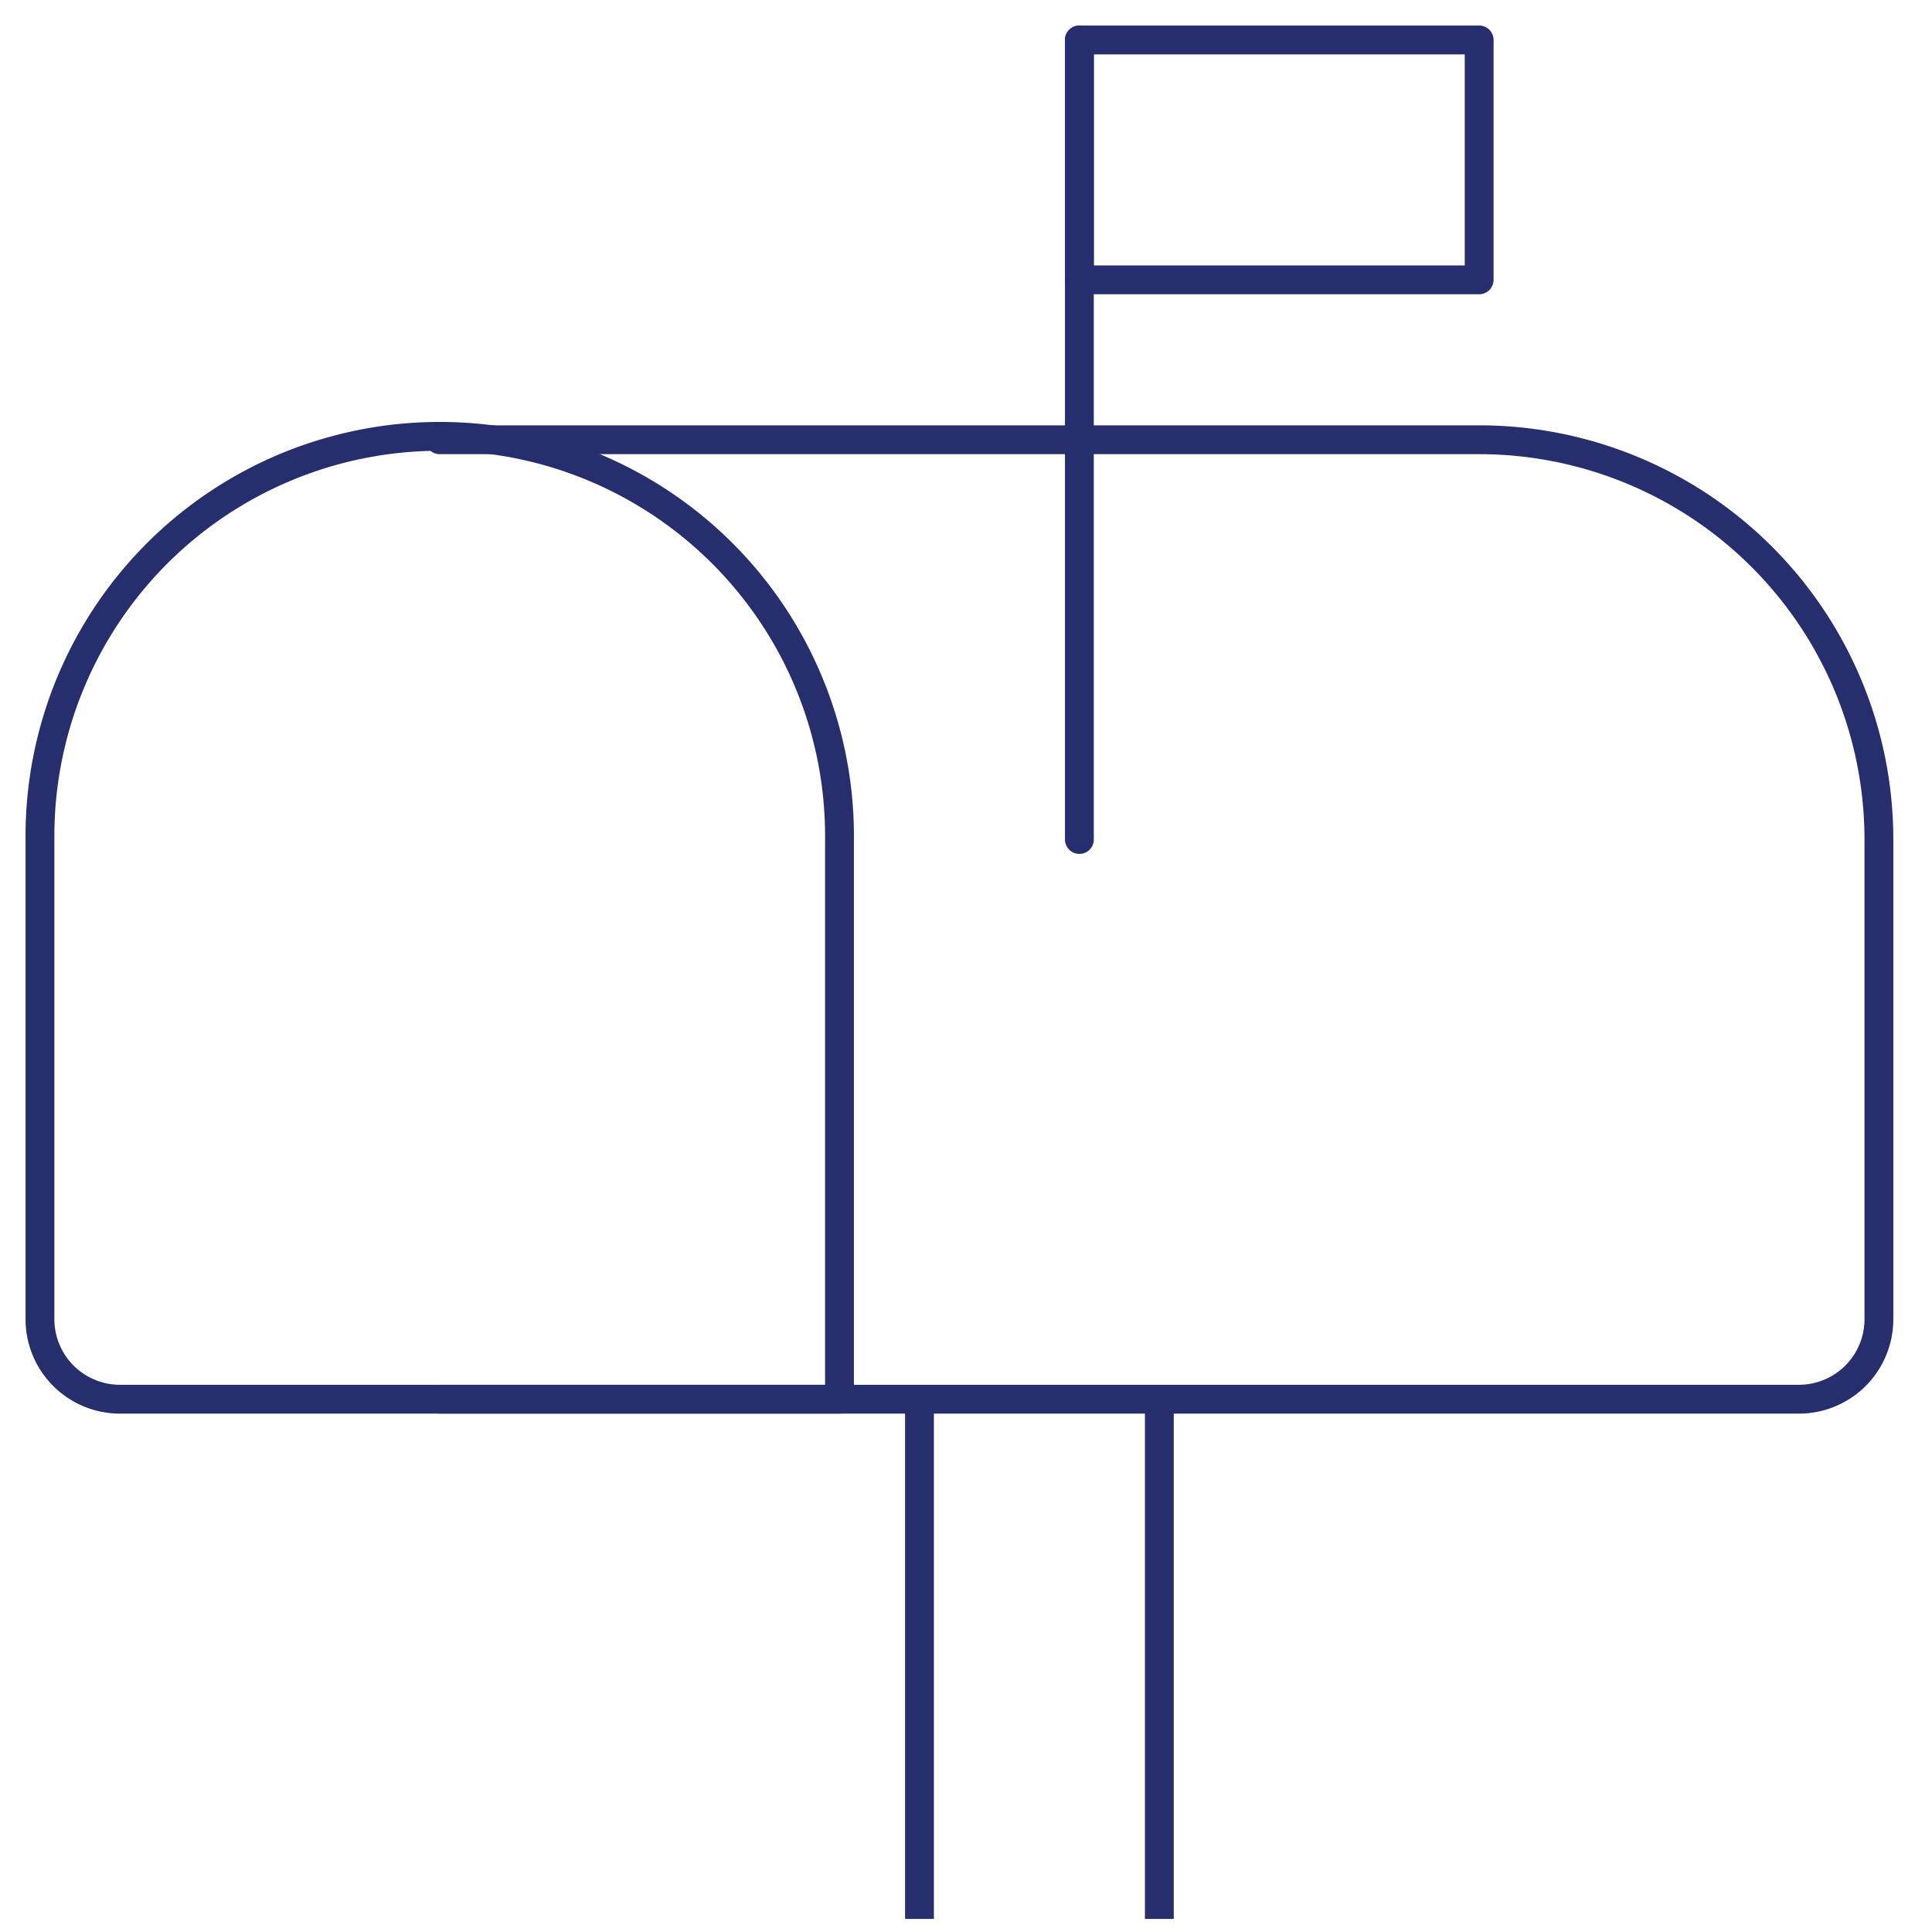 <svg id="PO_Box" data-name="PO Box" xmlns="http://www.w3.org/2000/svg" xmlns:xlink="http://www.w3.org/1999/xlink" width="67" height="67" viewBox="0 0 67 67">
  <defs>
    <clipPath id="clip-path">
      <rect id="Rectangle_213" data-name="Rectangle 213" width="67" height="67" fill="none" stroke="#262e6d" stroke-width="1"/>
    </clipPath>
  </defs>
  <g id="Group_396" data-name="Group 396" clip-path="url(#clip-path)">
    <path id="Path_198" data-name="Path 198" d="M28.227,38.773H3.273A2.774,2.774,0,0,1,.5,36V19.364a13.864,13.864,0,1,1,27.727,0Z" transform="translate(0.886 9.75)" fill="none" stroke="#262e6d" stroke-linecap="round" stroke-linejoin="round" stroke-width="1"/>
    <path id="Path_199" data-name="Path 199" d="M5.5,38.773H52.637A2.774,2.774,0,0,0,55.409,36V19.364A13.865,13.865,0,0,0,41.546,5.5H5.5" transform="translate(9.75 9.75)" fill="none" stroke="#262e6d" stroke-linecap="round" stroke-linejoin="round" stroke-width="1"/>
    <line id="Line_119" data-name="Line 119" y1="27.727" transform="translate(37.432 1.386)" fill="none" stroke="#262e6d" stroke-linecap="round" stroke-linejoin="round" stroke-width="1"/>
    <rect id="Rectangle_212" data-name="Rectangle 212" width="13.864" height="8.318" transform="translate(37.432 1.386)" fill="none" stroke="#262e6d" stroke-linecap="round" stroke-linejoin="round" stroke-width="1"/>
    <line id="Line_120" data-name="Line 120" y2="18.023" transform="translate(40.205 48.523)" fill="none" stroke="#262e6d" stroke-linejoin="round" stroke-width="1"/>
    <line id="Line_121" data-name="Line 121" y2="18.023" transform="translate(31.887 48.523)" fill="none" stroke="#262e6d" stroke-linejoin="round" stroke-width="1"/>
  </g>
</svg>
